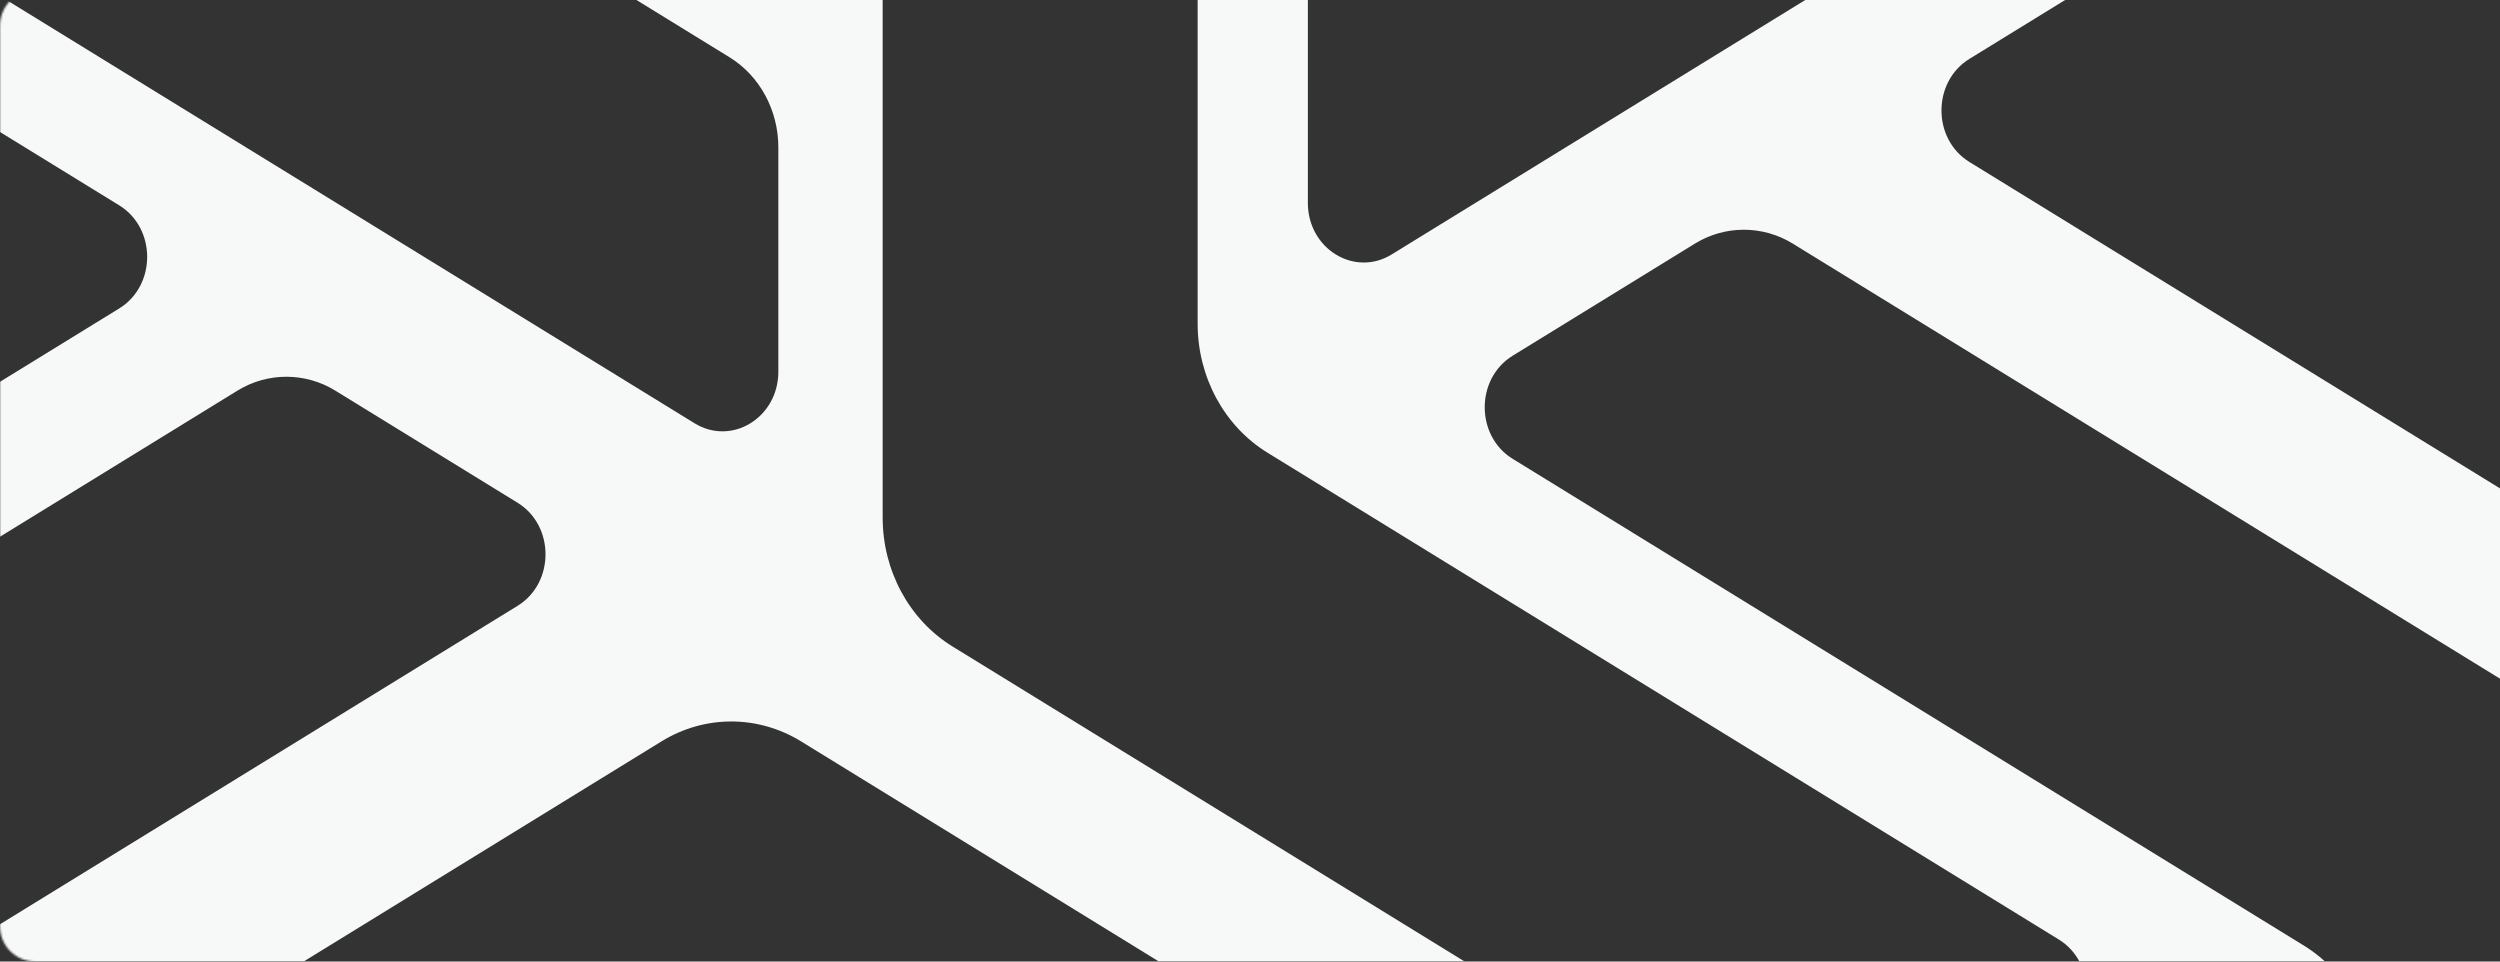 <svg width="1300" height="500" viewBox="0 0 1300 500" fill="none" xmlns="http://www.w3.org/2000/svg">
<rect x="0" y="0" width="1300" height="500" fill="#333333" stroke="none"/>
<g clip-path="url(#clip0_10861_85027)">
<mask id="mask0_10861_85027" style="mask-type:luminance" maskUnits="userSpaceOnUse" x="0" y="-5" width="1557" height="505">
<path d="M1538.7 -5H18.303C8.195 -5 0 3.196 0 13.306V481.695C0 491.804 8.195 500 18.303 500H1538.7C1548.81 500 1557 491.804 1557 481.695V13.306C1557 3.196 1548.81 -5 1538.7 -5Z" fill="white"/>
</mask>
<g mask="url(#mask0_10861_85027)">
<path d="M1471.87 910.637V404.357C1471.87 376.717 1458.03 351.181 1435.57 337.367L1024.08 84.221C1004.73 72.309 1004.73 42.538 1024.08 30.626L1081.99 -5H946.868L723.65 132.325C704.296 144.236 680.086 129.343 680.086 105.534V-5H622.778V168.396C622.778 196.036 636.616 221.572 659.072 235.386L1070.56 488.533C1089.92 500.444 1089.92 530.216 1070.56 542.127L975.744 600.456C960.166 610.047 940.515 610.047 924.924 600.456L495.281 336.153C472.824 322.34 458.986 296.804 458.986 269.164V-5H322.83L379.329 29.763C395.055 39.435 404.739 57.309 404.739 76.653V193.311C404.739 217.134 380.543 232.013 361.175 220.102L-4.74 -5H-143.769C-154.936 -5 -164 4.065 -164 15.235V97.899L-83.628 48.459C-68.05 38.868 -48.399 38.868 -32.807 48.459L62.009 106.789C81.364 118.7 81.364 148.472 62.009 160.383L-164 299.421V379.981L123.512 203.105C139.09 193.514 158.741 193.514 174.333 203.105L269.15 261.434C288.504 273.346 288.504 303.117 269.15 315.029L-142.339 568.175C-150.917 573.45 -158.227 580.451 -164 588.599V952.766C-164 963.935 -154.936 973 -143.769 973H-100.73C-96.563 961.885 -88.996 952.347 -78.962 946.169L350.682 681.866C373.138 668.053 400.814 668.053 423.284 681.866L852.928 946.169C862.976 952.347 870.529 961.885 874.696 973H977.835V715.024C977.835 695.68 987.519 677.806 1003.25 668.134L1098.06 609.805C1117.42 597.893 1141.63 612.786 1141.63 636.595V973H1234.35V558.719C1234.35 531.079 1220.51 505.543 1198.06 491.73L786.569 238.583C767.215 226.671 767.215 196.9 786.569 184.988L881.386 126.659C896.964 117.068 916.615 117.068 932.207 126.659L1361.85 390.962C1384.31 404.775 1398.14 430.311 1398.14 457.951V972.987H1536.77C1547.94 972.987 1557 963.921 1557 952.752V911.851L1515.43 937.428C1496.08 949.339 1471.87 934.447 1471.87 910.637ZM871.621 813.377C871.621 837.2 847.425 852.079 828.057 840.167L416.568 587.02C394.111 573.207 366.435 573.207 343.965 587.02L-67.524 840.167C-86.879 852.079 -111.089 837.186 -111.089 813.377V696.718C-111.089 677.374 -101.405 659.5 -85.678 649.828L343.965 385.526C366.421 371.712 394.098 371.712 416.568 385.526L846.211 649.828C861.937 659.5 871.621 677.374 871.621 696.718V813.377Z" fill="#F7F8F8"/>
</g>
</g>
<defs>
<clipPath id="clip0_10861_85027">
<rect width="1300" height="505" fill="white" transform="translate(0 -5)"/>
</clipPath>
</defs>
</svg>
